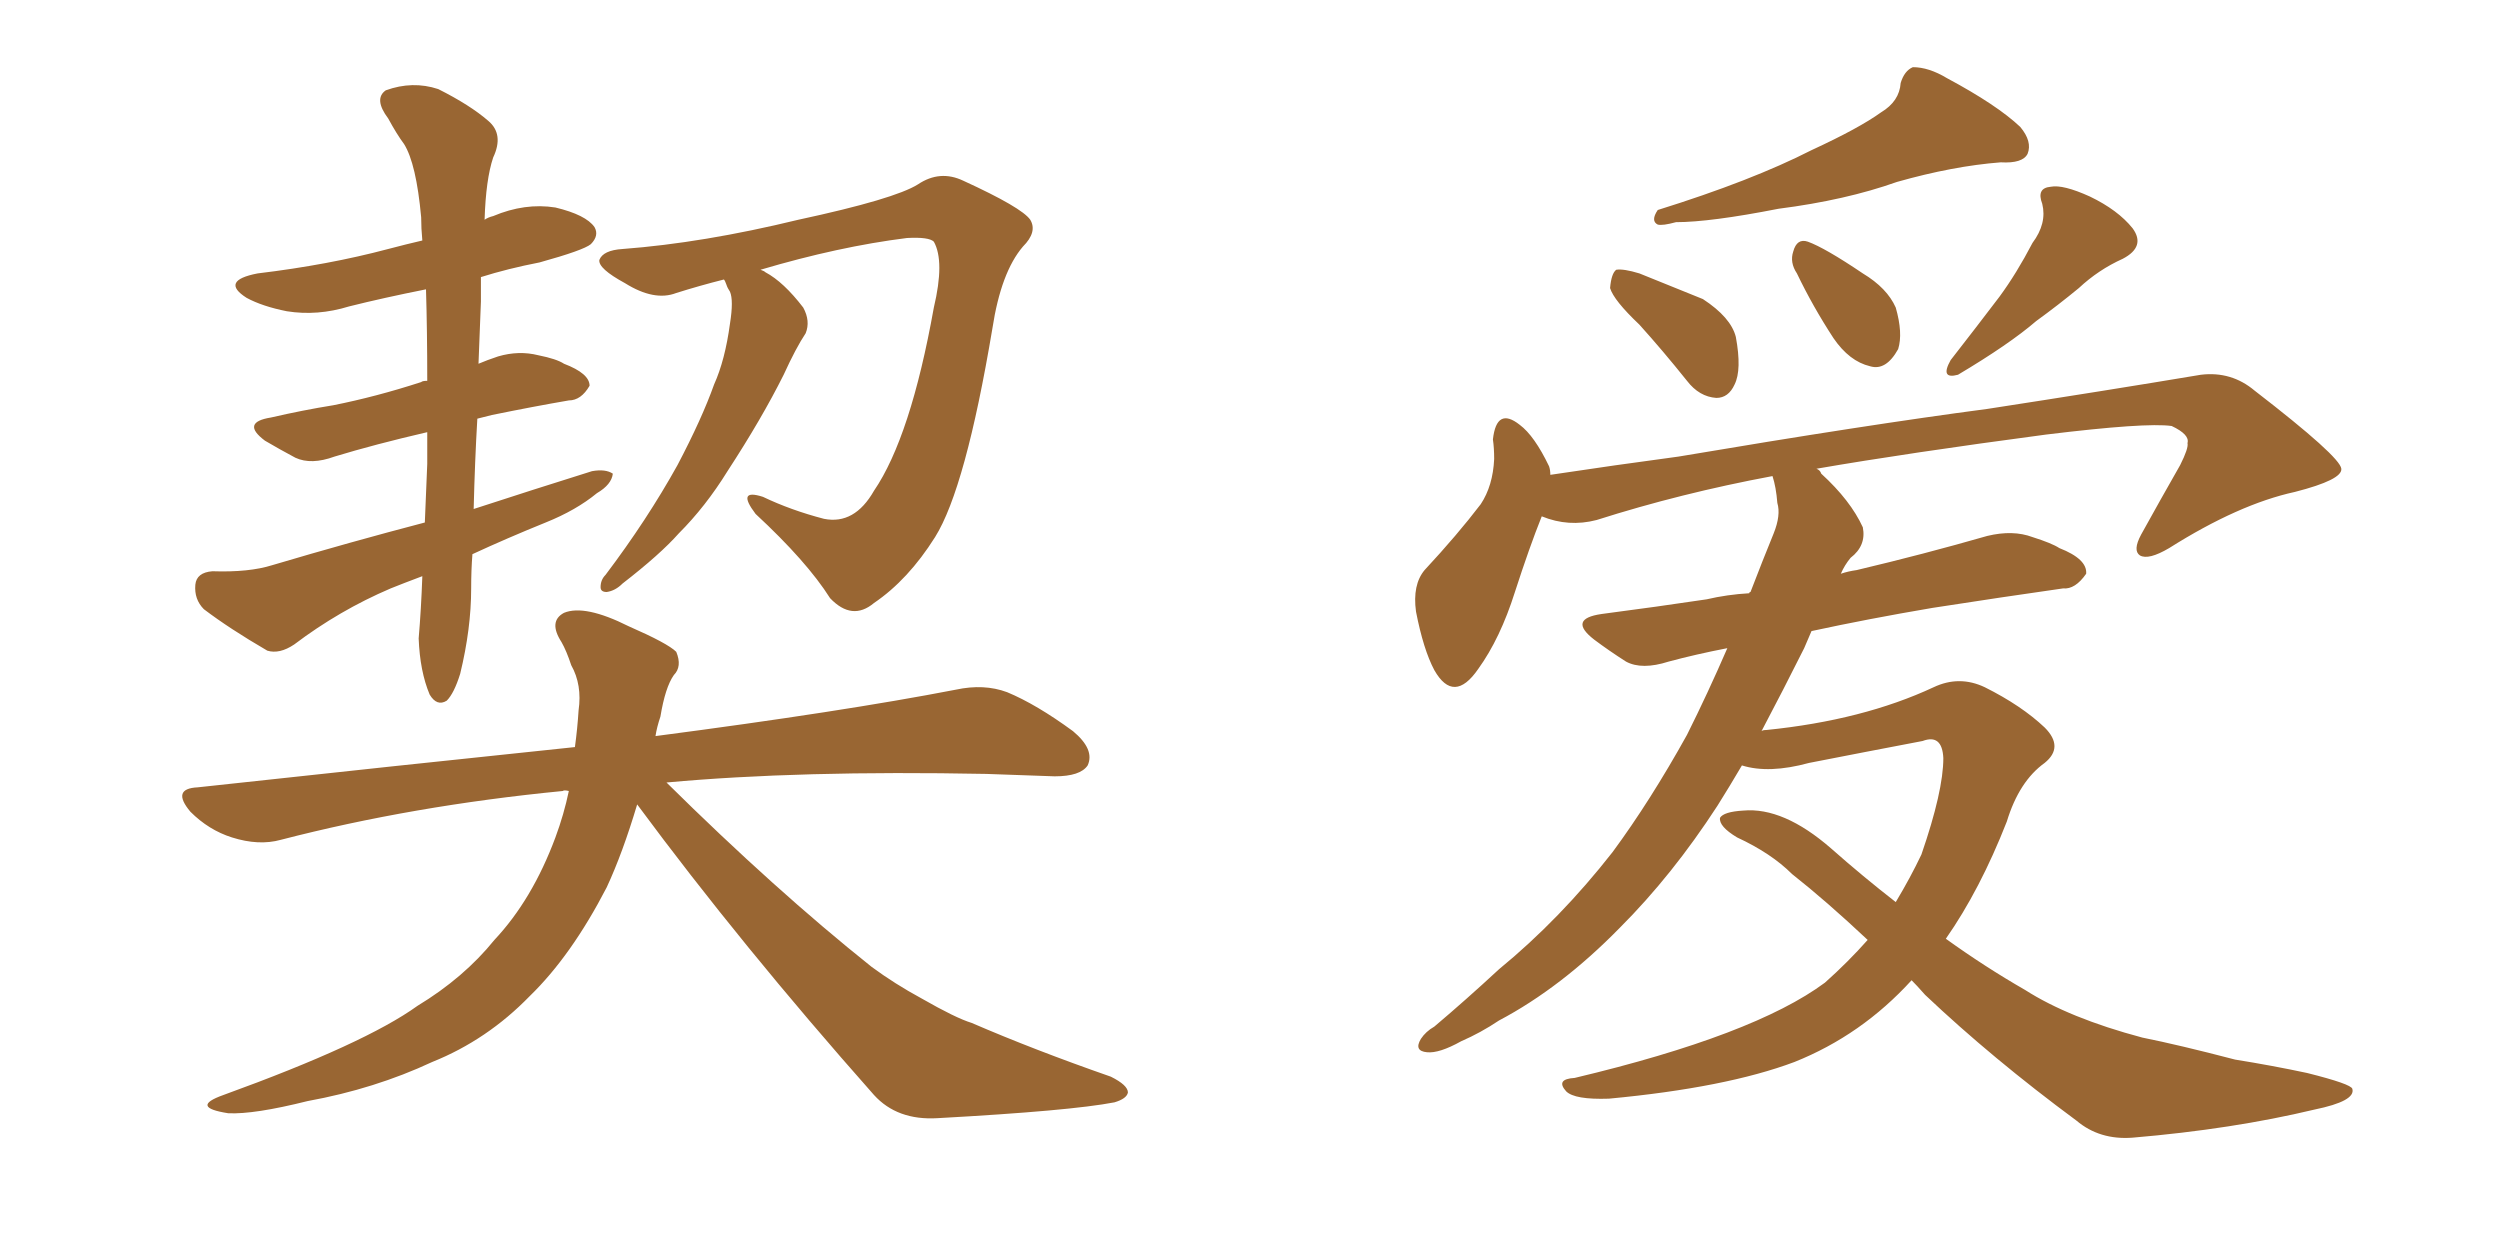 <svg xmlns="http://www.w3.org/2000/svg" xmlns:xlink="http://www.w3.org/1999/xlink" width="300" height="150"><path fill="#996633" padding="10" d="M50.68 69.14L50.68 69.14Q48.34 70.02 46.88 70.61L46.88 70.61Q40.72 73.24 35.30 77.34L35.30 77.34Q33.54 78.52 32.08 78.08L32.08 78.08Q27.54 75.44 24.46 73.10L24.46 73.10Q23.29 71.92 23.44 70.17L23.44 70.17Q23.58 68.70 25.49 68.55L25.49 68.55Q29.88 68.70 32.67 67.82L32.67 67.82Q42.04 65.04 50.98 62.70L50.98 62.70Q51.12 59.33 51.27 55.66L51.27 55.66Q51.27 53.61 51.27 51.86L51.27 51.86Q44.97 53.32 40.14 54.79L40.14 54.79Q37.35 55.81 35.45 54.93L35.45 54.93Q33.54 53.91 31.79 52.88L31.79 52.88Q28.86 50.68 32.52 50.10L32.52 50.10Q36.33 49.22 39.99 48.63L39.99 48.63Q45.12 47.61 50.54 45.85L50.54 45.85Q50.68 45.70 51.27 45.70L51.27 45.70Q51.27 39.70 51.12 34.72L51.12 34.72Q46.00 35.74 41.89 36.77L41.89 36.77Q38.09 37.94 34.42 37.35L34.42 37.35Q31.49 36.77 29.59 35.74L29.59 35.74Q26.37 33.69 30.91 32.81L30.91 32.81Q39.40 31.79 46.58 29.88L46.58 29.88Q48.78 29.30 50.68 28.86L50.68 28.86Q50.54 27.39 50.54 26.07L50.54 26.07Q49.95 19.63 48.49 17.29L48.49 17.29Q47.61 16.11 46.58 14.21L46.58 14.21Q44.82 11.87 46.29 10.84L46.29 10.84Q49.51 9.67 52.59 10.69L52.59 10.69Q56.40 12.60 58.59 14.50L58.59 14.50Q60.50 16.11 59.18 18.90L59.18 18.90Q58.30 21.53 58.15 26.37L58.15 26.37Q58.59 26.07 59.18 25.93L59.18 25.93Q62.99 24.32 66.65 24.90L66.65 24.90Q70.31 25.78 71.34 27.25L71.34 27.25Q71.92 28.27 70.90 29.30L70.90 29.30Q70.02 30.03 64.75 31.49L64.75 31.49Q60.94 32.23 57.71 33.25L57.71 33.25Q57.71 34.72 57.71 36.18L57.71 36.18Q57.57 39.70 57.42 43.65L57.42 43.65Q58.45 43.21 59.77 42.77L59.77 42.77Q62.26 42.04 64.60 42.63L64.60 42.63Q66.80 43.07 67.68 43.65L67.68 43.65Q70.75 44.82 70.75 46.29L70.75 46.29Q69.73 48.05 68.26 48.05L68.26 48.05Q64.01 48.78 59.03 49.80L59.03 49.80Q57.86 50.10 57.28 50.24L57.28 50.24Q56.98 55.37 56.84 61.08L56.84 61.08Q64.01 58.74 71.04 56.54L71.04 56.54Q72.66 56.25 73.54 56.84L73.54 56.84Q73.39 58.15 71.63 59.18L71.63 59.18Q69.14 61.23 65.48 62.70L65.48 62.70Q60.79 64.60 56.69 66.50L56.69 66.50Q56.54 68.41 56.54 70.61L56.54 70.61Q56.54 75.44 55.22 80.86L55.22 80.86Q54.49 83.20 53.61 84.08L53.61 84.08Q52.44 84.81 51.56 83.35L51.56 83.35Q50.39 80.57 50.24 76.61L50.24 76.61Q50.54 73.10 50.68 69.14ZM86.87 33.54L86.87 33.54Q83.94 34.28 81.15 35.16L81.15 35.16Q78.52 36.18 75 33.98L75 33.98Q71.78 32.23 71.92 31.20L71.92 31.20Q72.36 30.03 74.71 29.88L74.71 29.88Q84.38 29.15 95.80 26.37L95.80 26.37Q107.37 23.88 110.16 22.12L110.16 22.12Q112.79 20.36 115.58 21.68L115.58 21.68Q122.61 24.90 123.63 26.37L123.63 26.37Q124.51 27.83 122.75 29.59L122.75 29.59Q120.12 32.67 119.09 39.40L119.09 39.40Q115.87 58.59 112.21 64.45L112.21 64.45Q108.98 69.58 104.88 72.36L104.88 72.36Q102.25 74.56 99.61 71.78L99.61 71.78Q96.83 67.38 90.67 61.67L90.67 61.67Q88.33 58.59 91.55 59.62L91.55 59.62Q94.92 61.23 98.88 62.26L98.88 62.26Q102.54 62.99 104.88 58.89L104.88 58.89Q109.28 52.44 112.06 36.91L112.06 36.91Q113.38 31.35 112.06 29.00L112.06 29.00Q111.47 28.42 108.84 28.56L108.84 28.56Q100.63 29.59 91.26 32.37L91.26 32.37Q91.70 32.52 91.85 32.67L91.85 32.67Q94.04 33.84 96.39 36.91L96.39 36.91Q97.27 38.53 96.68 39.99L96.68 39.99Q95.51 41.75 94.04 44.97L94.04 44.97Q91.41 50.24 87.30 56.54L87.30 56.54Q84.67 60.79 81.45 64.01L81.45 64.01Q79.25 66.50 74.71 70.02L74.71 70.02Q73.83 70.90 72.80 71.04L72.80 71.04Q72.07 71.04 72.07 70.46L72.07 70.46Q72.07 69.58 72.66 68.99L72.66 68.99Q77.64 62.40 81.30 55.81L81.30 55.81Q84.23 50.24 85.69 46.14L85.69 46.14Q87.01 43.21 87.60 38.82L87.60 38.82Q88.04 36.04 87.60 35.01L87.60 35.01Q87.30 34.57 87.16 34.13L87.16 34.13Q87.01 33.69 86.87 33.54ZM76.46 96.53L76.46 96.53L76.46 96.53Q74.71 102.39 72.80 106.49L72.80 106.49Q68.55 114.70 63.57 119.53L63.57 119.53Q58.45 124.80 51.86 127.44L51.86 127.44Q44.97 130.66 36.91 132.13L36.91 132.13Q30.47 133.74 27.39 133.59L27.39 133.59Q22.71 132.86 26.81 131.40L26.81 131.40Q43.80 125.24 50.10 120.70L50.10 120.70Q55.66 117.33 59.33 112.79L59.33 112.79Q63.87 107.96 66.65 100.49L66.65 100.49Q67.68 97.71 68.26 94.92L68.26 94.92Q67.68 94.78 67.53 94.92L67.53 94.92Q49.51 96.68 33.69 100.78L33.69 100.78Q31.05 101.51 27.83 100.49L27.83 100.49Q25.05 99.61 22.85 97.41L22.85 97.41Q20.51 94.63 23.73 94.48L23.73 94.48Q47.90 91.85 68.99 89.65L68.99 89.65Q69.29 87.45 69.43 85.25L69.43 85.25Q69.87 82.18 68.55 79.83L68.55 79.83Q67.97 78.08 67.38 77.05L67.38 77.05Q65.77 74.56 67.68 73.54L67.68 73.54Q70.17 72.51 75.44 75.15L75.44 75.15Q80.13 77.20 81.15 78.22L81.15 78.22Q81.88 79.98 80.86 81.01L80.86 81.01Q79.83 82.47 79.25 85.99L79.25 85.99Q78.81 87.30 78.66 88.33L78.66 88.33Q101.07 85.40 114.70 82.76L114.70 82.76Q118.07 82.03 120.85 83.06L120.85 83.06Q124.37 84.52 128.76 87.74L128.76 87.74Q131.40 89.94 130.52 91.85L130.52 91.85Q129.64 93.16 126.56 93.16L126.56 93.16Q122.75 93.02 118.36 92.87L118.36 92.87Q95.95 92.43 79.98 93.90L79.98 93.90Q93.02 106.79 104.59 116.02L104.59 116.02Q107.37 118.07 110.60 119.82L110.60 119.82Q114.70 122.17 116.60 122.75L116.60 122.75Q124.07 125.98 133.30 129.20L133.30 129.20Q135.35 130.22 135.35 131.10L135.35 131.10Q135.21 131.84 133.74 132.28L133.74 132.28Q128.47 133.30 112.50 134.18L112.50 134.18Q107.67 134.47 104.88 131.40L104.88 131.40Q88.92 113.38 76.46 96.53ZM225.73 13.48L225.73 13.48Q227.93 12.16 228.08 9.96L228.08 9.96Q228.52 8.50 229.54 8.06L229.54 8.06Q231.45 8.06 233.64 9.38L233.64 9.38Q239.65 12.60 242.43 15.23L242.43 15.23Q243.90 16.99 243.31 18.46L243.31 18.46Q242.72 19.63 240.09 19.48L240.09 19.48Q234.38 19.92 227.64 21.83L227.64 21.83Q221.48 24.02 213.43 25.05L213.43 25.05Q205.22 26.66 201.12 26.66L201.12 26.66Q199.51 27.10 198.93 26.95L198.93 26.95Q198.05 26.51 198.93 25.20L198.93 25.20Q210.21 21.68 217.38 18.02L217.38 18.02Q223.10 15.38 225.73 13.48ZM196.73 38.96L196.73 38.96Q193.65 36.04 193.21 34.57L193.21 34.57Q193.36 32.81 193.95 32.37L193.95 32.37Q194.82 32.23 196.73 32.81L196.73 32.81Q200.68 34.42 204.35 35.89L204.35 35.89Q207.71 38.09 208.30 40.43L208.30 40.43Q209.03 44.38 208.15 46.14L208.15 46.14Q207.42 47.75 205.96 47.75L205.96 47.75Q203.91 47.61 202.44 45.70L202.44 45.70Q199.51 42.04 196.73 38.96ZM215.63 32.81L215.63 32.81Q214.75 31.49 215.19 30.18L215.19 30.18Q215.63 28.56 216.94 29.00L216.94 29.00Q218.99 29.74 223.54 32.81L223.54 32.81Q226.46 34.57 227.49 36.91L227.49 36.91Q228.37 39.99 227.78 41.89L227.78 41.89Q226.32 44.53 224.41 43.95L224.41 43.95Q221.92 43.36 220.02 40.58L220.02 40.58Q217.53 36.77 215.63 32.81ZM243.90 29.15L243.90 29.15Q245.65 26.81 245.07 24.46L245.07 24.46Q244.34 22.56 246.09 22.41L246.09 22.41Q247.56 22.12 250.78 23.58L250.78 23.58Q254.15 25.20 255.91 27.39L255.91 27.39Q257.52 29.59 254.74 31.05L254.74 31.05Q251.81 32.37 249.46 34.57L249.46 34.57Q246.97 36.62 244.34 38.53L244.34 38.53Q241.11 41.31 234.96 44.97L234.96 44.97Q232.76 45.56 234.08 43.21L234.08 43.21Q237.16 39.26 239.94 35.60L239.94 35.60Q241.99 32.81 243.90 29.15ZM229.39 117.63L229.39 117.63L229.39 117.63Q223.39 124.22 215.33 127.44L215.33 127.44Q207.13 130.52 193.07 131.84L193.07 131.84Q188.96 131.98 187.94 130.96L187.94 130.96Q186.62 129.49 188.96 129.35L188.96 129.35Q210.50 124.22 218.99 117.92L218.99 117.92Q221.78 115.43 224.12 112.79L224.12 112.79Q219.14 108.11 215.04 104.88L215.04 104.88Q212.55 102.39 208.45 100.49L208.45 100.49Q206.25 99.17 206.40 98.14L206.40 98.14Q206.84 97.41 209.18 97.27L209.18 97.27Q214.01 96.83 219.73 101.81L219.73 101.81Q223.54 105.18 227.49 108.25L227.49 108.25Q229.25 105.32 230.57 102.54L230.57 102.54Q233.20 94.92 233.20 90.97L233.20 90.97Q233.06 88.04 230.71 88.92L230.71 88.92Q223.83 90.23 217.09 91.55L217.09 91.55Q212.26 92.87 209.03 91.85L209.03 91.85Q207.57 94.34 206.10 96.68L206.10 96.68Q200.68 105.03 194.38 111.33L194.38 111.33Q187.35 118.51 179.88 122.46L179.88 122.46Q177.69 123.93 175.34 124.95L175.34 124.95Q172.71 126.42 171.24 126.27L171.24 126.27Q169.63 126.12 170.51 124.66L170.51 124.66Q171.09 123.78 172.12 123.19L172.12 123.19Q175.93 119.97 179.88 116.31L179.88 116.31Q187.21 110.30 193.51 102.25L193.51 102.25Q198.05 96.09 202.44 88.18L202.44 88.18Q204.93 83.20 207.28 77.78L207.28 77.78Q203.47 78.52 200.24 79.39L200.24 79.39Q197.02 80.42 195.12 79.39L195.12 79.39Q193.07 78.08 191.31 76.76L191.31 76.76Q188.09 74.27 192.19 73.68L192.19 73.68Q198.93 72.80 204.79 71.92L204.79 71.92Q207.28 71.34 209.91 71.19L209.91 71.19Q209.91 71.04 210.06 71.04L210.06 71.04Q211.52 67.24 212.84 64.01L212.84 64.01Q213.72 61.82 213.28 60.35L213.28 60.35Q213.13 58.45 212.70 57.13L212.70 57.13Q201.71 59.18 191.60 62.40L191.60 62.40Q188.23 63.28 185.01 61.96L185.01 61.96Q183.54 65.63 181.79 71.04L181.79 71.04Q180.03 76.61 177.39 80.27L177.39 80.27Q174.46 84.52 172.12 80.42L172.12 80.42Q170.80 77.93 169.92 73.39L169.92 73.39Q169.48 70.17 170.95 68.41L170.95 68.41Q174.90 64.16 177.69 60.50L177.69 60.50Q179.15 58.30 179.30 55.08L179.30 55.08Q179.30 53.76 179.15 52.73L179.15 52.73Q179.59 48.78 182.37 50.98L182.37 50.98Q184.13 52.29 185.89 55.96L185.89 55.96Q186.04 56.40 186.04 56.98L186.04 56.98Q193.80 55.81 201.42 54.79L201.42 54.79Q223.97 50.98 238.48 49.07L238.48 49.07Q252.69 46.88 264.11 44.97L264.11 44.97Q267.77 44.53 270.56 46.88L270.56 46.88Q280.81 54.79 280.96 56.25L280.96 56.25Q281.10 57.57 275.39 59.03L275.39 59.03Q268.65 60.50 260.30 65.77L260.30 65.77Q257.81 67.24 256.79 66.65L256.79 66.65Q255.91 66.06 256.93 64.16L256.93 64.16Q259.28 59.91 261.62 55.81L261.62 55.81Q262.65 53.76 262.50 53.17L262.50 53.17Q262.79 52.15 260.60 51.12L260.60 51.12Q257.52 50.68 245.51 52.15L245.51 52.15Q228.96 54.35 217.97 56.25L217.97 56.25Q218.41 56.40 218.55 56.84L218.55 56.84Q222.07 60.06 223.54 63.28L223.54 63.28Q223.97 65.48 222.07 66.94L222.07 66.94Q221.34 67.82 220.90 68.85L220.90 68.85Q221.78 68.55 222.80 68.41L222.80 68.41Q230.86 66.50 238.48 64.31L238.48 64.31Q241.55 63.57 243.90 64.45L243.90 64.45Q246.24 65.19 247.12 65.77L247.12 65.77Q250.49 67.09 250.34 68.85L250.34 68.85Q249.02 70.75 247.56 70.61L247.56 70.61Q240.38 71.63 231.88 72.95L231.88 72.95Q224.12 74.27 217.38 75.73L217.38 75.73Q216.94 76.76 216.50 77.78L216.50 77.78Q214.01 82.76 211.38 87.74L211.38 87.74Q211.52 87.60 211.96 87.60L211.96 87.60Q223.54 86.43 232.03 82.47L232.03 82.47Q235.11 81.01 238.18 82.47L238.18 82.47Q242.58 84.67 245.36 87.30L245.36 87.30Q247.71 89.65 245.36 91.55L245.36 91.55Q242.29 93.75 240.82 98.58L240.82 98.58Q237.60 106.79 233.50 112.65L233.50 112.65Q238.18 116.02 243.02 118.80L243.02 118.80Q248.29 122.17 257.08 124.51L257.08 124.51Q261.47 125.39 268.21 127.15L268.21 127.15Q272.75 127.88 276.86 128.76L276.86 128.76Q282.13 130.08 282.28 130.66L282.28 130.66Q282.71 132.13 277.73 133.15L277.73 133.15Q267.92 135.50 255.91 136.52L255.91 136.52Q251.95 136.82 249.17 134.47L249.17 134.47Q239.06 127.00 231.01 119.38L231.01 119.38Q229.98 118.21 229.39 117.63Z"/></svg>